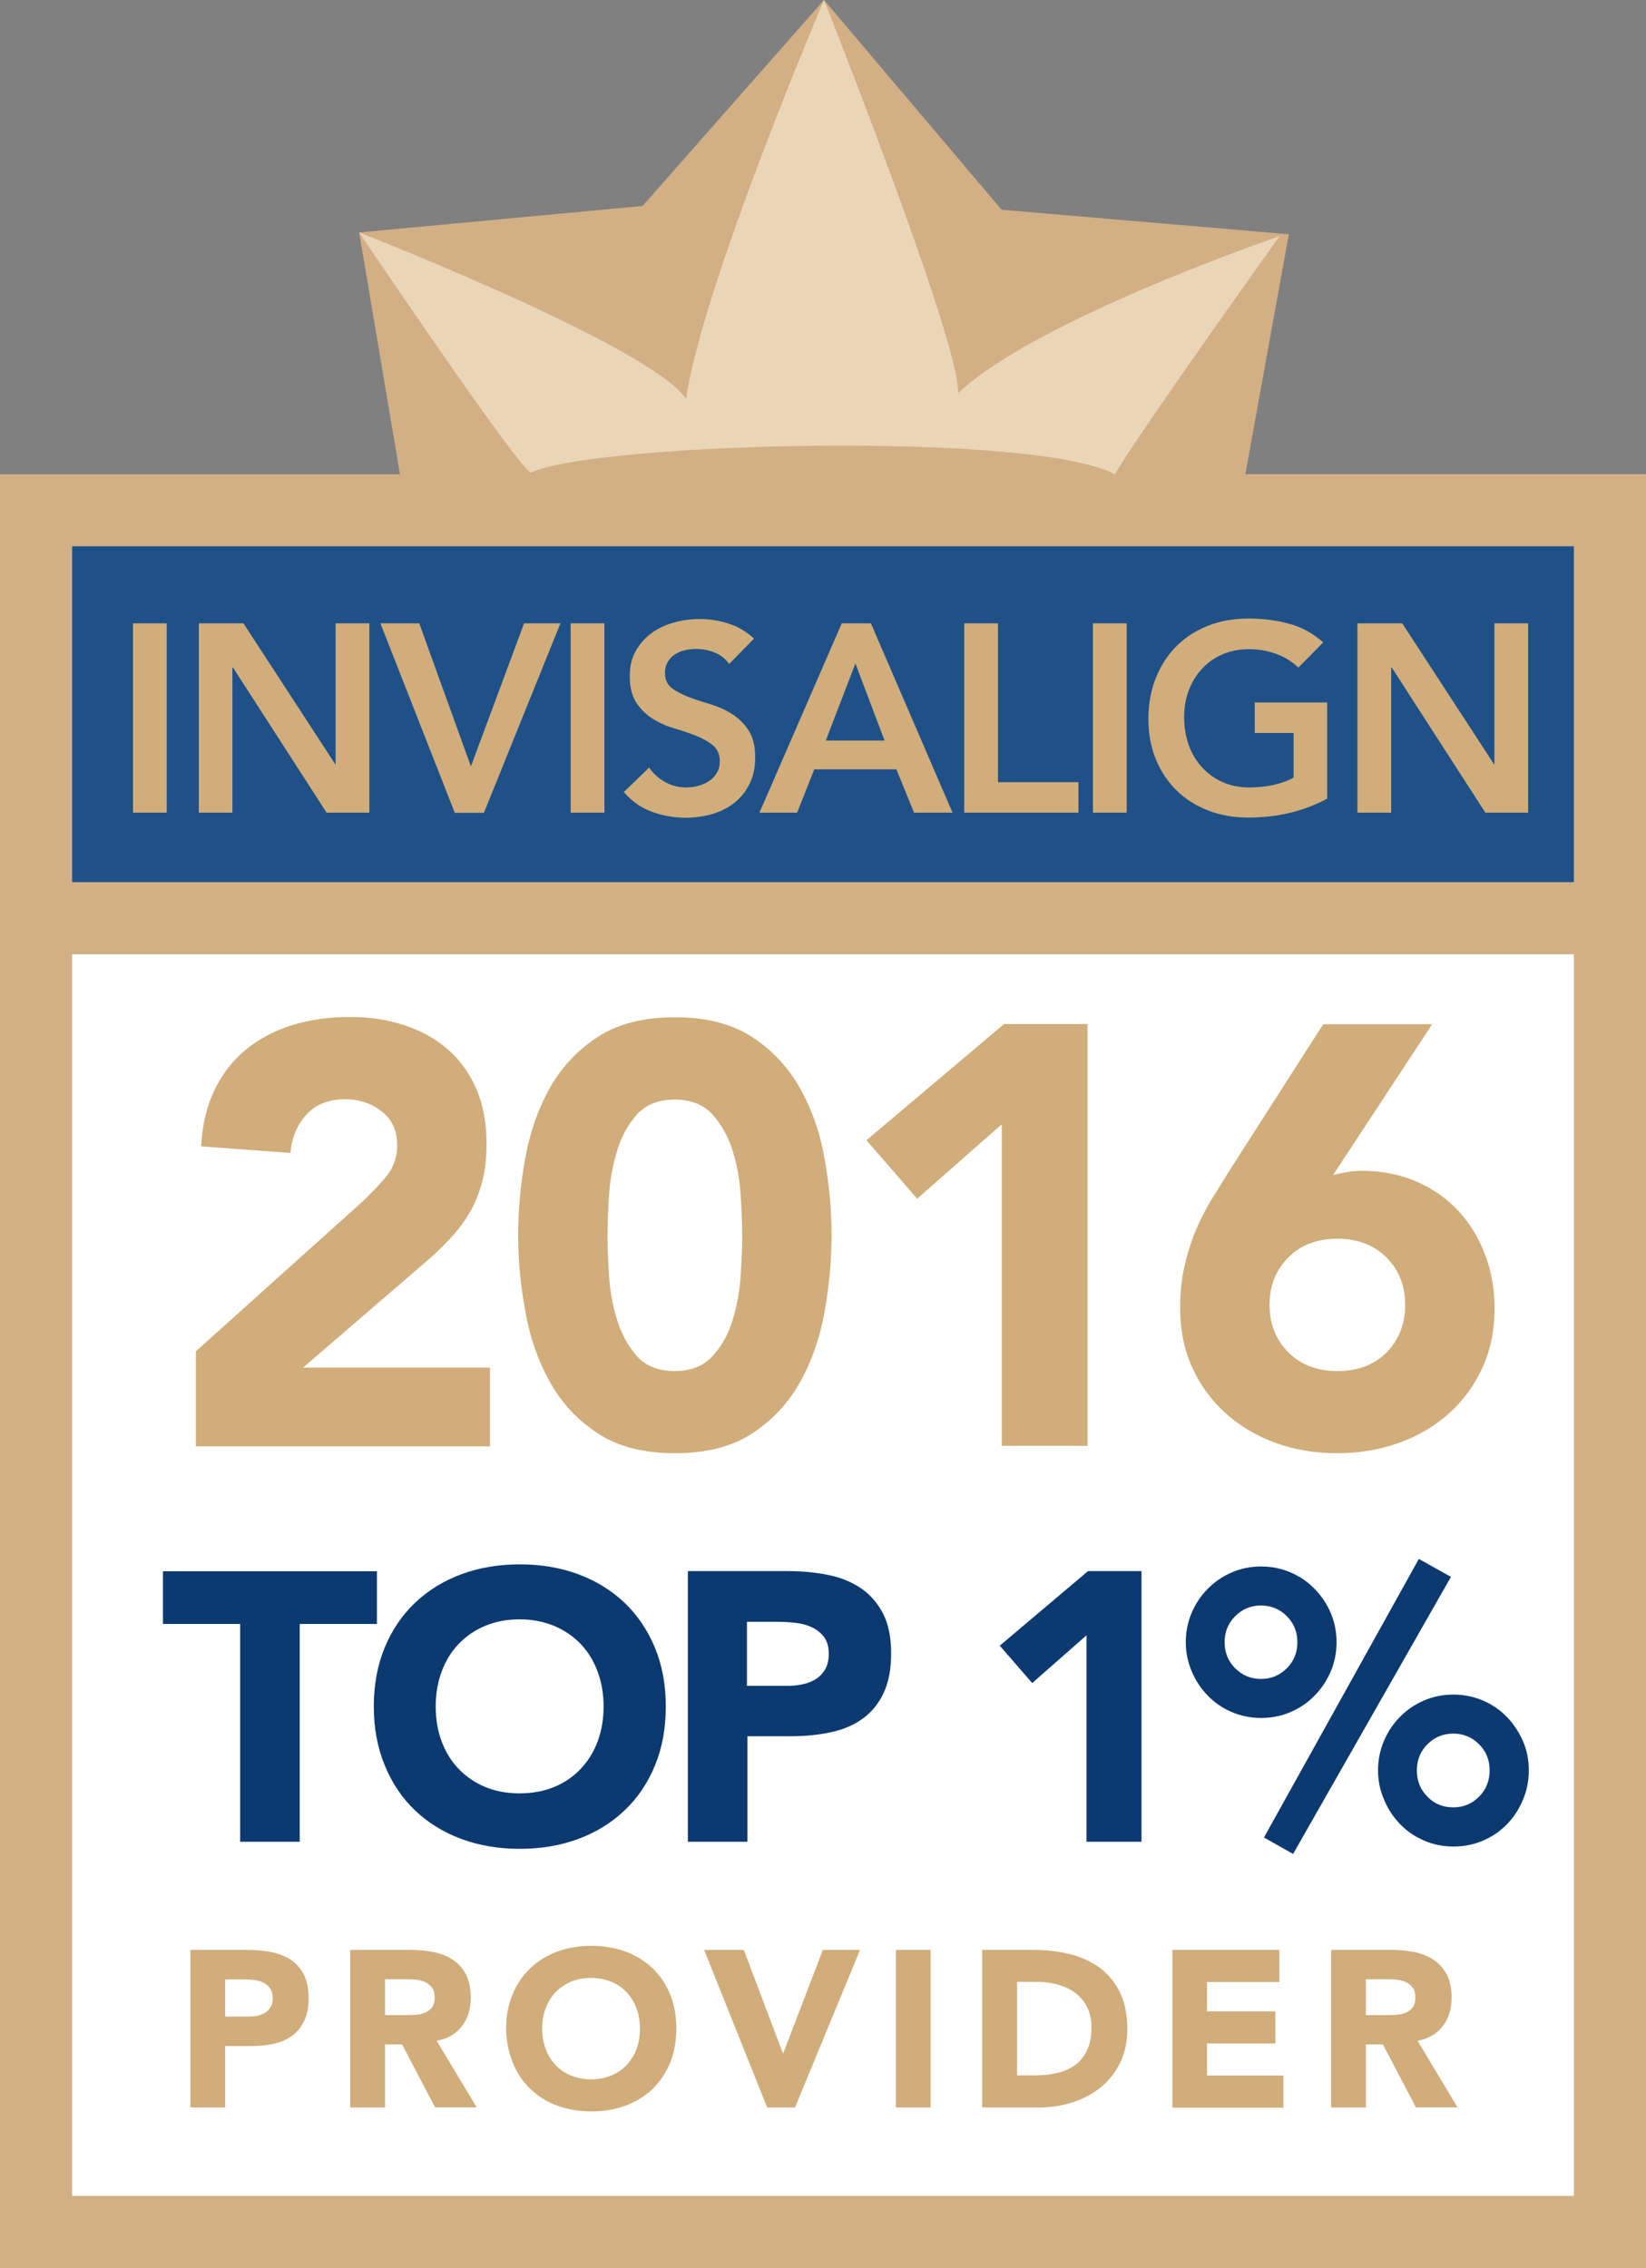 <svg class="cred" role="img" xmlns="http://www.w3.org/2000/svg" width="100" height="137.76" viewBox="0 0 100 137.76"><rect x="0" y="0" width="100" height="137.76" fill="#808080" stroke="none"/><title>invisalign top one percent provider twenty sixteen</title><path d="M97.81 135.57H2.19V55.77h95.62V135.57z" fill="#FFF"/><path d="M97.24 55.44H2.65V31.11h94.59V55.44z" fill="#1F5188"/><path d="M75.66 28.8l2.64-14.57 -17.45-1.49L50.06 0 39.04 12.51l-17.22 1.61 2.48 14.69H0v108.95h100V28.8H75.66zM95.62 33.18v20.4H4.38V33.18H95.62zM4.38 133.38V57.96h91.24v75.42H4.38z" fill="#D3AF86"/><path d="M32.27 28.7c-0.46 0.23-10.45-14.58-10.45-14.58s17.68 6.89 19.86 10.1C42.71 17.22 50.06 0 50.06 0s8.27 20.78 8.15 23.88c4.71-4.48 19.52-9.53 19.52-9.53s-9.18 12.86-9.99 14.46C62.8 26.17 36.28 26.86 32.27 28.7z" fill="#EBD5B7"/><path d="M14.59 98.64H9.9v-3.2h13v3.2h-4.69v13.23h-3.62V98.64zM22.71 103.65c0-1.31 0.22-2.51 0.66-3.57 0.44-1.07 1.06-1.98 1.85-2.73 0.79-0.75 1.73-1.33 2.81-1.73 1.08-0.4 2.27-0.6 3.55-0.6 1.29 0 2.47 0.2 3.55 0.6 1.08 0.4 2.02 0.98 2.81 1.73 0.79 0.75 1.4 1.66 1.85 2.73 0.44 1.07 0.66 2.26 0.66 3.58s-0.22 2.51-0.66 3.58c-0.44 1.07-1.06 1.98-1.85 2.73 -0.79 0.75-1.73 1.33-2.81 1.73 -1.08 0.4-2.27 0.6-3.55 0.6 -1.28 0-2.47-0.2-3.55-0.6 -1.08-0.4-2.02-0.98-2.81-1.73 -0.79-0.75-1.4-1.66-1.84-2.73C22.93 106.16 22.71 104.97 22.71 103.65zM26.47 103.65c0 0.77 0.12 1.48 0.36 2.12 0.24 0.64 0.58 1.2 1.03 1.67 0.45 0.47 0.99 0.84 1.61 1.1 0.63 0.26 1.33 0.39 2.1 0.39 0.77 0 1.48-0.13 2.1-0.39 0.63-0.26 1.17-0.63 1.61-1.1 0.45-0.47 0.79-1.03 1.03-1.67 0.24-0.64 0.36-1.35 0.36-2.12 0-0.76-0.12-1.46-0.36-2.11 -0.24-0.65-0.58-1.21-1.03-1.68 -0.45-0.47-0.99-0.84-1.61-1.1 -0.63-0.26-1.33-0.4-2.1-0.4 -0.77 0-1.47 0.13-2.1 0.4 -0.63 0.26-1.16 0.63-1.61 1.1 -0.45 0.47-0.79 1.03-1.03 1.68C26.59 102.19 26.47 102.89 26.47 103.65zM41.77 95.43h6.11c0.85 0 1.66 0.08 2.42 0.23 0.76 0.15 1.42 0.42 1.99 0.8 0.56 0.38 1.01 0.89 1.35 1.53 0.33 0.64 0.5 1.45 0.5 2.43 0 0.96-0.15 1.76-0.46 2.42 -0.31 0.65-0.73 1.17-1.28 1.56 -0.54 0.39-1.18 0.66-1.93 0.82 -0.74 0.16-1.55 0.24-2.41 0.24h-2.65v6.41h-3.62V95.43zM45.39 102.4h2.41c0.33 0 0.64-0.03 0.94-0.09 0.3-0.06 0.57-0.17 0.81-0.31 0.24-0.15 0.43-0.35 0.58-0.6 0.15-0.26 0.22-0.58 0.22-0.96 0-0.42-0.1-0.75-0.29-1.01 -0.19-0.25-0.44-0.45-0.74-0.59 -0.3-0.14-0.64-0.23-1.01-0.27 -0.37-0.04-0.73-0.06-1.07-0.06h-1.86V102.4zM66.01 99.33l-3.3 2.9 -1.97-2.27 5.36-4.53h3.25v16.44h-3.34V99.33zM72.04 99.75c0-0.63 0.12-1.23 0.36-1.79s0.56-1.04 0.98-1.46c0.41-0.42 0.9-0.75 1.45-0.99s1.15-0.36 1.79-0.36c0.64 0 1.23 0.12 1.79 0.36s1.04 0.57 1.45 0.99c0.41 0.42 0.74 0.9 0.98 1.46 0.24 0.56 0.36 1.15 0.36 1.79 0 0.64-0.12 1.23-0.36 1.79 -0.24 0.56-0.57 1.05-0.98 1.46 -0.41 0.42-0.89 0.75-1.45 0.99s-1.15 0.36-1.79 0.36c-0.63 0-1.23-0.12-1.79-0.36s-1.04-0.57-1.45-0.99c-0.41-0.42-0.73-0.9-0.97-1.46S72.04 100.38 72.04 99.75zM78.82 99.75c0-0.62-0.21-1.15-0.64-1.58 -0.42-0.43-0.95-0.65-1.57-0.65s-1.14 0.22-1.57 0.65c-0.43 0.43-0.64 0.96-0.64 1.58 0 0.62 0.21 1.15 0.64 1.58s0.95 0.65 1.57 0.65 1.14-0.22 1.57-0.65S78.82 100.37 78.82 99.75zM86.2 94.69l1.95 1.09 -9.59 16.83 -1.77-1L86.2 94.69zM83.72 107.53c0-0.63 0.12-1.23 0.36-1.79 0.24-0.56 0.56-1.04 0.98-1.46 0.41-0.42 0.89-0.75 1.45-0.99 0.56-0.24 1.15-0.36 1.79-0.36 0.63 0 1.23 0.12 1.79 0.36 0.56 0.24 1.04 0.57 1.45 0.99 0.41 0.42 0.73 0.91 0.98 1.46 0.24 0.56 0.36 1.15 0.36 1.79 0 0.64-0.12 1.23-0.36 1.8 -0.24 0.57-0.56 1.06-0.97 1.48 -0.41 0.42-0.89 0.75-1.45 0.99 -0.56 0.24-1.15 0.36-1.79 0.36 -0.63 0-1.23-0.12-1.79-0.36 -0.56-0.24-1.04-0.57-1.45-0.99 -0.41-0.42-0.74-0.91-0.97-1.47C83.84 108.76 83.72 108.16 83.72 107.53zM90.5 107.53c0-0.62-0.21-1.15-0.64-1.58s-0.95-0.65-1.57-0.65c-0.62 0-1.14 0.22-1.57 0.65 -0.43 0.43-0.64 0.96-0.64 1.58 0 0.64 0.21 1.17 0.64 1.6 0.42 0.44 0.95 0.65 1.57 0.65 0.62 0 1.14-0.22 1.57-0.65C90.29 108.7 90.5 108.16 90.5 107.53z" fill="#0C3A70"/><path d="M8.08 37.86h2.05v11.5H8.08V37.86zM12.08 37.86h2.71l5.57 8.55h0.03v-8.55h2.05v11.5h-2.6l-5.69-8.82h-0.03v8.82H12.08V37.86zM23.11 37.86h2.36l3.14 8.69 3.23-8.69h2.21L29.4 49.37h-1.77L23.11 37.86zM34.67 37.86h2.05v11.5h-2.05V37.86zM44.3 40.33c-0.22-0.31-0.51-0.54-0.87-0.69 -0.36-0.15-0.75-0.22-1.15-0.22 -0.24 0-0.47 0.03-0.69 0.08 -0.22 0.05-0.42 0.14-0.6 0.26 -0.18 0.12-0.32 0.27-0.43 0.46 -0.11 0.19-0.16 0.41-0.16 0.67 0 0.39 0.14 0.69 0.41 0.9 0.27 0.21 0.61 0.38 1.01 0.54 0.4 0.15 0.84 0.3 1.32 0.44 0.48 0.14 0.92 0.34 1.32 0.59 0.4 0.25 0.74 0.58 1.01 0.99 0.27 0.41 0.41 0.96 0.41 1.64 0 0.62-0.11 1.16-0.34 1.62 -0.23 0.46-0.53 0.84-0.92 1.15 -0.38 0.3-0.83 0.53-1.34 0.68 -0.51 0.15-1.04 0.23-1.61 0.23 -0.71 0-1.4-0.12-2.06-0.36 -0.66-0.24-1.23-0.64-1.71-1.2l1.54-1.49c0.25 0.38 0.58 0.67 0.98 0.89s0.84 0.32 1.29 0.32c0.24 0 0.48-0.03 0.72-0.1s0.46-0.16 0.65-0.29c0.2-0.13 0.35-0.29 0.47-0.5 0.12-0.2 0.18-0.43 0.18-0.69 0-0.42-0.14-0.75-0.41-0.97 -0.27-0.23-0.61-0.42-1.01-0.58 -0.4-0.16-0.84-0.31-1.32-0.45 -0.48-0.14-0.92-0.33-1.31-0.58 -0.4-0.24-0.74-0.57-1.01-0.97 -0.27-0.41-0.41-0.95-0.41-1.63 0-0.6 0.12-1.11 0.37-1.54 0.24-0.43 0.56-0.79 0.96-1.08 0.4-0.29 0.85-0.5 1.36-0.64 0.51-0.14 1.03-0.21 1.56-0.21 0.61 0 1.19 0.09 1.76 0.28 0.57 0.18 1.08 0.49 1.54 0.91L44.3 40.33zM51.14 37.86h1.77l4.96 11.5h-2.34l-1.07-2.63h-4.99l-1.04 2.63h-2.29L51.14 37.86zM53.74 44.98l-1.77-4.68 -1.8 4.68H53.74zM58.58 37.86h2.05v9.65h4.89v1.85h-6.94V37.86zM66.4 37.86h2.05v11.5h-2.05V37.86zM80.61 48.52c-1.42 0.76-3.01 1.14-4.76 1.14 -0.89 0-1.7-0.14-2.45-0.43 -0.74-0.29-1.38-0.69-1.92-1.22 -0.54-0.53-0.96-1.16-1.26-1.89 -0.3-0.74-0.45-1.55-0.45-2.45 0-0.92 0.15-1.76 0.46-2.51 0.3-0.75 0.72-1.39 1.26-1.93 0.54-0.53 1.18-0.94 1.92-1.23 0.74-0.29 1.56-0.43 2.45-0.43 0.88 0 1.7 0.11 2.47 0.32 0.77 0.21 1.46 0.59 2.06 1.13l-1.51 1.53c-0.37-0.36-0.81-0.63-1.34-0.83 -0.52-0.19-1.08-0.29-1.66-0.29 -0.59 0-1.13 0.11-1.62 0.32 -0.48 0.21-0.9 0.5-1.24 0.88 -0.35 0.37-0.61 0.81-0.8 1.31 -0.19 0.5-0.28 1.03-0.28 1.61 0 0.62 0.1 1.19 0.28 1.71 0.19 0.52 0.46 0.97 0.81 1.35s0.76 0.68 1.24 0.89c0.48 0.22 1.02 0.33 1.62 0.33 0.52 0 1.01-0.05 1.47-0.15 0.46-0.1 0.87-0.25 1.23-0.45v-2.71h-2.36v-1.85h4.4V48.52zM82.47 37.86h2.72l5.57 8.55h0.03v-8.55h2.05v11.5h-2.6l-5.69-8.82h-0.03v8.82h-2.05V37.86zM11.56 118.44h3.56c0.5 0 0.96 0.05 1.4 0.14 0.44 0.09 0.83 0.25 1.16 0.47 0.33 0.22 0.59 0.52 0.78 0.89 0.19 0.37 0.29 0.84 0.29 1.41 0 0.56-0.09 1.03-0.27 1.4 -0.18 0.38-0.43 0.68-0.74 0.91 -0.31 0.23-0.69 0.39-1.12 0.48 -0.43 0.1-0.9 0.14-1.4 0.14h-1.54v3.73h-2.11V118.44zM13.67 122.49h1.41c0.19 0 0.37-0.02 0.55-0.05 0.18-0.04 0.33-0.1 0.47-0.18s0.25-0.2 0.34-0.35c0.09-0.15 0.13-0.33 0.13-0.56 0-0.24-0.06-0.44-0.17-0.59 -0.11-0.15-0.26-0.26-0.43-0.35 -0.18-0.08-0.37-0.13-0.59-0.15 -0.22-0.02-0.42-0.03-0.62-0.03h-1.08V122.49zM21.29 118.44h3.7c0.49 0 0.95 0.05 1.39 0.14 0.44 0.09 0.82 0.25 1.15 0.47 0.33 0.22 0.59 0.52 0.78 0.89s0.29 0.84 0.29 1.4c0 0.68-0.17 1.25-0.53 1.72 -0.35 0.47-0.86 0.77-1.54 0.9l2.43 4.04h-2.53l-2-3.82h-1.04v3.83h-2.11V118.44zM23.4 122.4h1.24c0.19 0 0.39-0.01 0.6-0.02 0.21-0.01 0.4-0.05 0.57-0.12 0.17-0.07 0.31-0.17 0.43-0.32 0.11-0.14 0.17-0.35 0.17-0.61 0-0.24-0.05-0.44-0.15-0.58 -0.1-0.14-0.23-0.25-0.38-0.33 -0.15-0.08-0.33-0.13-0.53-0.16 -0.2-0.03-0.39-0.04-0.58-0.04h-1.38V122.4zM30.75 123.22c0-0.77 0.13-1.46 0.39-2.08 0.26-0.62 0.62-1.15 1.08-1.59 0.46-0.44 1-0.77 1.64-1.01 0.63-0.23 1.32-0.35 2.07-0.35 0.75 0 1.44 0.12 2.07 0.35 0.63 0.23 1.18 0.57 1.64 1.01 0.46 0.44 0.82 0.97 1.07 1.59 0.26 0.62 0.38 1.32 0.38 2.08 0 0.77-0.13 1.46-0.38 2.08 -0.26 0.62-0.62 1.15-1.07 1.59 -0.46 0.44-1 0.77-1.64 1.01 -0.63 0.23-1.32 0.35-2.07 0.35 -0.75 0-1.44-0.12-2.07-0.35 -0.63-0.23-1.18-0.57-1.63-1.01 -0.46-0.44-0.82-0.97-1.07-1.59S30.75 123.99 30.75 123.22zM32.94 123.22c0 0.45 0.07 0.86 0.21 1.24 0.14 0.37 0.34 0.7 0.6 0.97 0.26 0.28 0.57 0.49 0.94 0.64 0.37 0.15 0.77 0.23 1.22 0.23 0.45 0 0.86-0.08 1.22-0.23 0.37-0.15 0.68-0.36 0.94-0.64 0.26-0.28 0.46-0.6 0.6-0.97 0.14-0.37 0.21-0.79 0.21-1.24 0-0.44-0.07-0.85-0.21-1.23 -0.14-0.38-0.34-0.7-0.6-0.98 -0.26-0.27-0.57-0.49-0.94-0.64 -0.36-0.15-0.77-0.23-1.22-0.23 -0.45 0-0.86 0.08-1.22 0.23 -0.36 0.15-0.68 0.37-0.94 0.64 -0.26 0.27-0.46 0.6-0.6 0.98S32.94 122.78 32.94 123.22zM42.78 118.44h2.41l2.37 6.27h0.03l2.4-6.27h2.26l-3.95 9.57h-1.69L42.78 118.44zM54.43 118.44h2.11v9.57h-2.11V118.44zM59.67 118.44h3.16c0.77 0 1.49 0.09 2.18 0.26 0.69 0.17 1.29 0.45 1.81 0.83 0.51 0.38 0.92 0.88 1.22 1.49s0.45 1.36 0.45 2.23c0 0.77-0.15 1.46-0.44 2.05s-0.69 1.09-1.18 1.49c-0.5 0.4-1.07 0.71-1.72 0.91 -0.65 0.21-1.33 0.31-2.04 0.31h-3.44V118.44zM61.78 126.06h1.1c0.49 0 0.94-0.05 1.36-0.15 0.42-0.1 0.78-0.26 1.09-0.49 0.31-0.23 0.55-0.53 0.72-0.91 0.18-0.37 0.26-0.83 0.26-1.37 0-0.47-0.09-0.88-0.26-1.22 -0.18-0.35-0.41-0.63-0.71-0.86 -0.3-0.23-0.65-0.39-1.05-0.51 -0.4-0.11-0.82-0.17-1.26-0.17h-1.24V126.06zM71.22 118.44h6.5v1.95h-4.39v1.78h4.15v1.95h-4.15v1.95h4.64v1.95h-6.74V118.44zM80.87 118.44h3.7c0.49 0 0.95 0.05 1.39 0.14 0.44 0.09 0.82 0.25 1.15 0.47s0.59 0.52 0.79 0.89c0.19 0.37 0.29 0.84 0.29 1.4 0 0.68-0.17 1.25-0.53 1.72 -0.35 0.47-0.87 0.77-1.54 0.9l2.43 4.04h-2.53l-2-3.82h-1.04v3.83h-2.11V118.44zM82.98 122.4h1.24c0.19 0 0.39-0.01 0.6-0.02 0.21-0.01 0.4-0.05 0.57-0.12 0.17-0.07 0.31-0.17 0.43-0.32 0.11-0.14 0.17-0.35 0.17-0.61 0-0.24-0.05-0.44-0.15-0.58 -0.1-0.14-0.22-0.25-0.38-0.33 -0.15-0.08-0.33-0.13-0.52-0.16 -0.2-0.03-0.39-0.04-0.58-0.04h-1.38V122.4z" fill="#D0AD7A"/><path d="M11.9 82.08l9.95-8.94c0.51-0.46 1.01-0.98 1.52-1.56 0.51-0.58 0.76-1.25 0.76-2.03 0-0.87-0.31-1.55-0.94-2.04 -0.63-0.49-1.36-0.74-2.21-0.74 -1.01 0-1.8 0.31-2.37 0.94 -0.57 0.63-0.89 1.4-0.96 2.32l-5.43-0.4c0.07-1.33 0.35-2.48 0.83-3.46 0.48-0.98 1.12-1.79 1.92-2.44 0.8-0.65 1.73-1.14 2.81-1.47 1.07-0.33 2.24-0.49 3.49-0.49 1.16 0 2.24 0.16 3.26 0.49 1.01 0.33 1.9 0.81 2.64 1.45 0.75 0.64 1.33 1.44 1.76 2.41 0.42 0.97 0.63 2.09 0.63 3.37 0 0.82-0.08 1.56-0.25 2.23 -0.17 0.66-0.4 1.27-0.71 1.81 -0.3 0.54-0.66 1.04-1.07 1.5 -0.41 0.46-0.86 0.9-1.34 1.34l-7.78 6.7h11.36v4.78H11.9V82.08zM31.48 75.03c0-1.52 0.14-3.06 0.42-4.63 0.28-1.57 0.77-2.99 1.48-4.27 0.71-1.28 1.68-2.32 2.91-3.13 1.23-0.81 2.8-1.21 4.71-1.21 1.91 0 3.47 0.4 4.71 1.21 1.23 0.81 2.2 1.85 2.91 3.13 0.71 1.28 1.21 2.7 1.48 4.27 0.28 1.57 0.42 3.11 0.42 4.63 0 1.52-0.14 3.06-0.42 4.63 -0.28 1.57-0.77 2.99-1.48 4.27 -0.71 1.28-1.68 2.32-2.91 3.13 -1.23 0.81-2.8 1.21-4.7 1.21 -1.91 0-3.47-0.4-4.7-1.21 -1.23-0.81-2.2-1.85-2.91-3.13 -0.71-1.28-1.21-2.7-1.48-4.27C31.62 78.09 31.48 76.55 31.48 75.03zM36.91 75.03c0 0.68 0.03 1.48 0.09 2.42 0.06 0.94 0.22 1.85 0.49 2.72 0.27 0.87 0.67 1.6 1.21 2.21 0.54 0.6 1.31 0.9 2.3 0.9 0.96 0 1.73-0.3 2.28-0.9 0.56-0.6 0.97-1.34 1.23-2.21 0.27-0.87 0.43-1.77 0.49-2.71 0.06-0.94 0.09-1.75 0.09-2.42s-0.03-1.48-0.09-2.43c-0.06-0.94-0.22-1.85-0.49-2.71 -0.27-0.87-0.68-1.6-1.23-2.21 -0.55-0.6-1.31-0.9-2.28-0.9 -0.99 0-1.76 0.3-2.3 0.9 -0.54 0.6-0.95 1.34-1.21 2.21 -0.27 0.87-0.43 1.77-0.49 2.71C36.94 73.54 36.91 74.35 36.91 75.03zM60.86 68.29l-5.14 4.52 -3.08-3.55 8.36-7.06h5.07v25.62h-5.21V68.29zM80.99 71.37c0.29-0.07 0.58-0.13 0.87-0.18 0.29-0.05 0.59-0.07 0.91-0.07 1.21 0 2.3 0.22 3.29 0.65 0.99 0.43 1.83 1.02 2.53 1.77 0.7 0.75 1.24 1.64 1.63 2.66 0.39 1.02 0.58 2.12 0.58 3.28 0 1.33-0.25 2.53-0.74 3.6 -0.49 1.07-1.17 2-2.03 2.77 -0.86 0.77-1.87 1.37-3.04 1.79 -1.17 0.42-2.42 0.63-3.74 0.63 -1.35 0-2.61-0.21-3.76-0.63 -1.16-0.42-2.16-1.02-3.02-1.79 -0.86-0.77-1.53-1.69-2.03-2.77 -0.49-1.07-0.74-2.27-0.74-3.6 0-0.92 0.08-1.76 0.25-2.52 0.17-0.76 0.39-1.48 0.67-2.15 0.28-0.67 0.6-1.32 0.98-1.94 0.38-0.61 0.77-1.25 1.18-1.9l5.61-8.76h6.62L80.99 71.37zM85.37 79.26c0-1.16-0.38-2.12-1.14-2.88 -0.76-0.76-1.76-1.14-2.98-1.14 -1.23 0-2.23 0.38-2.98 1.14 -0.76 0.76-1.14 1.72-1.14 2.88 0 1.16 0.38 2.12 1.14 2.88 0.76 0.76 1.76 1.14 2.99 1.14 1.23 0 2.23-0.38 2.99-1.14C84.98 81.38 85.37 80.42 85.37 79.26z" fill="#D0AD7A"/></svg>